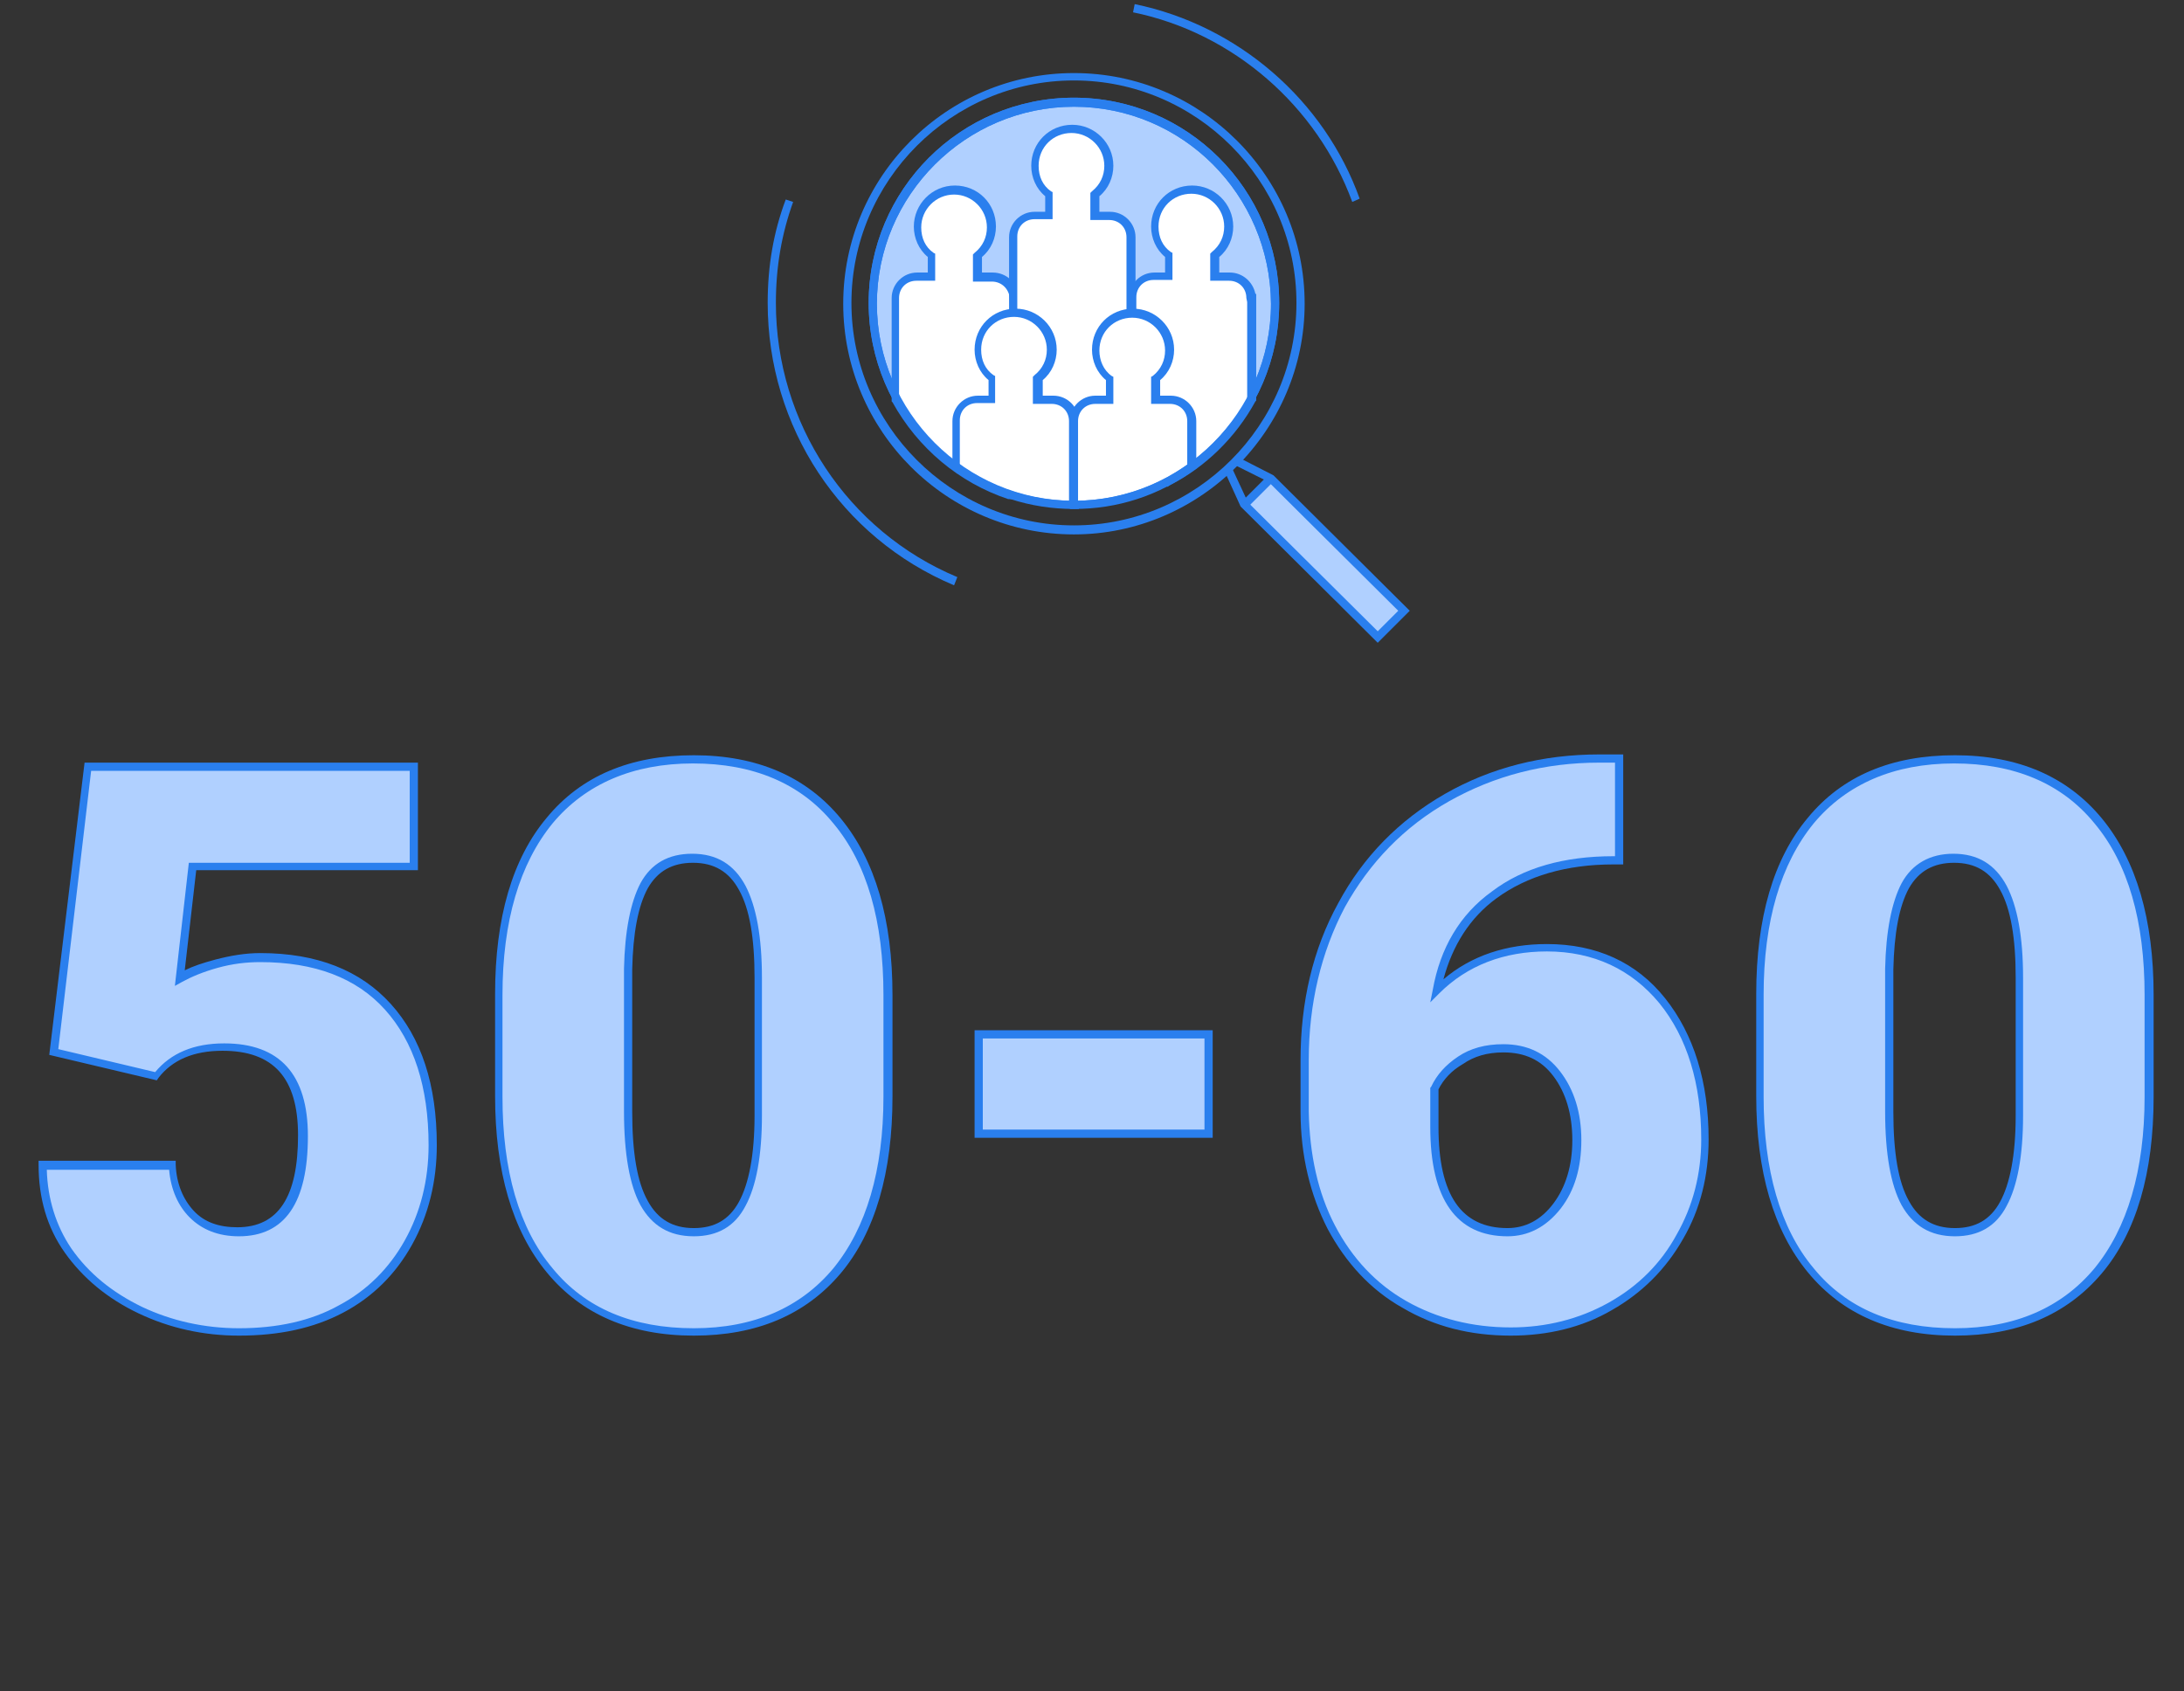 <?xml version="1.0" encoding="UTF-8"?> <!-- Generator: Adobe Illustrator 26.5.0, SVG Export Plug-In . SVG Version: 6.00 Build 0) --> <svg xmlns="http://www.w3.org/2000/svg" xmlns:xlink="http://www.w3.org/1999/xlink" id="Слой_1" x="0px" y="0px" viewBox="0 0 266 206" style="enable-background:new 0 0 266 206;" xml:space="preserve"><rect x="0" y="0" width="266" height="206" fill="#333333" stroke="none"/> <style type="text/css"> .st0{fill:#B0D0FF;} .st1{fill:#2A7FEE;} .st2{fill:#FFFFFF;} </style> <g> <path class="st0" d="M130.8,61.4c13.5,0,24.5-11,24.5-24.5c0-13.5-11-24.5-24.5-24.5c-13.5,0-24.5,11-24.5,24.5 C106.3,50.5,117.2,61.4,130.8,61.4z"></path> <path class="st1" d="M130.8,61.9c-13.8,0-25-11.2-25-25s11.2-25,25-25s25,11.2,25,25S144.5,61.9,130.8,61.9z M130.8,13 c-13.2,0-24,10.8-24,24c0,13.2,10.8,24,24,24c13.2,0,24-10.8,24-24C154.7,23.7,144,13,130.8,13z"></path> </g> <g> <path class="st2" d="M120.9,33.7h-1.8v-2.6c1-0.8,1.7-2.1,1.7-3.5c0-2.4-2-4.5-4.5-4.5c-2.4,0-4.5,2-4.5,4.5c0,1.4,0.6,2.7,1.7,3.5 v2.6h-1.8c-1.4,0-2.6,1.2-2.6,2.6v12.4c3,5.4,7.8,9.6,13.8,11.6c0.2,0,0.4,0,0.6,0V36.3C123.5,34.9,122.3,33.7,120.9,33.7z"></path> <path class="st1" d="M124.1,60.8l-1.3,0c-6-2-11-6.2-14.1-11.8l-0.1-0.1V36.3c0-1.7,1.4-3.1,3.1-3.1h1.3v-1.9 c-1.1-0.9-1.7-2.3-1.7-3.7c0-2.7,2.2-5,5-5s5,2.2,5,5c0,1.4-0.6,2.8-1.7,3.7v1.9h1.3c1.7,0,3.1,1.3,3.2,3.1L124.1,60.8z M123,59.8 L123,59.8l0-23.4c-0.1-1.2-1-2.1-2.2-2.1h-2.3v-3.3l0.2-0.2c1-0.8,1.5-1.9,1.5-3.1c0-2.2-1.8-4-4-4s-4,1.8-4,4 c0,1.3,0.5,2.4,1.5,3.1l0.2,0.1v3.3h-2.3c-1.2,0-2.1,0.9-2.1,2.1v12.2C112.6,53.9,117.4,57.9,123,59.8z"></path> </g> <g> <path class="st2" d="M152.3,36.3c0-1.4-1.2-2.6-2.6-2.6h-1.8v-2.6c1-0.8,1.7-2.1,1.7-3.5c0-2.4-2-4.5-4.5-4.5c-2.5,0-4.5,2-4.5,4.5 c0,1.4,0.6,2.7,1.7,3.5v2.6h-1.8c-1.4,0-2.6,1.2-2.6,2.6v20.1c0,0,1.2,1.3,4.2,2.3c4.3-2.2,7.9-5.8,10.2-10L152.3,36.3L152.3,36.3z "></path> <path class="st1" d="M142.2,59.3l-0.2-0.1c-3.1-1.1-4.4-2.4-4.4-2.5l-0.1-0.1V36.3c0-1.7,1.4-3.1,3.1-3.1h1.3v-1.9 c-1.1-0.9-1.7-2.3-1.7-3.7c0-2.8,2.2-5,5-5c2.7,0,5,2.2,5,5c0,1.4-0.6,2.8-1.7,3.7v1.9h1.3c1.5,0,2.8,1.1,3.1,2.6h0.1v13l-0.1,0.1 c-2.4,4.4-6.1,8-10.4,10.2L142.2,59.3z M138.4,56.2c0.4,0.3,1.5,1.2,3.7,2c4-2.1,7.5-5.6,9.8-9.6V36.8l-0.1-0.5 c0-1.2-0.9-2.1-2.1-2.1h-2.3v-3.3l0.2-0.2c1-0.8,1.5-1.9,1.5-3.1c0-2.2-1.8-4-4-4c-2.2,0-4,1.7-4,4c0,1.3,0.5,2.4,1.5,3.1l0.2,0.1 v3.3h-2.3c-1.2,0-2.1,0.9-2.1,2.1V56.2z"></path> </g> <g> <path class="st2" d="M135.1,26.3h-1.8v-2.6c1-0.8,1.7-2.1,1.7-3.5c0-2.4-2-4.5-4.5-4.5c-2.5,0-4.5,2-4.5,4.5c0,1.4,0.6,2.7,1.7,3.5 v2.6H126c-1.4,0-2.6,1.2-2.6,2.6v21c0,0,3.6,3.9,14.3,3.9V28.9C137.7,27.4,136.6,26.3,135.1,26.3z"></path> <path class="st1" d="M138.2,54.3h-0.5c-10.9,0-14.6-3.9-14.7-4.1l-0.1-0.1V28.9c0-1.7,1.4-3.1,3.1-3.1h1.3v-1.9 c-1.1-0.9-1.7-2.3-1.7-3.7c0-2.8,2.2-5,5-5c2.7,0,5,2.2,5,5c0,1.4-0.6,2.8-1.7,3.7v1.9h1.3c1.7,0,3.1,1.4,3.1,3.1V54.3z M123.9,49.6c0.7,0.6,4.4,3.5,13.3,3.7V28.9c0-1.2-0.9-2.1-2.1-2.1h-2.3v-3.3l0.2-0.2c1-0.8,1.5-1.9,1.5-3.1c0-2.2-1.8-4-4-4 c-2.2,0-4,1.7-4,4c0,1.3,0.5,2.4,1.5,3.1l0.2,0.1v3.3H126c-1.2,0-2.1,0.9-2.1,2.1V49.6z"></path> </g> <g> <path class="st2" d="M128.2,48.7h-1.8v-2.6c1-0.8,1.7-2.1,1.7-3.5c0-2.4-2-4.5-4.5-4.5c-2.5,0-4.5,2-4.5,4.5c0,1.4,0.6,2.7,1.7,3.5 v2.6H119c-1.4,0-2.6,1.2-2.6,2.6v5.6c4,3,9,4.7,14.3,4.7V51.3C130.8,49.9,129.6,48.7,128.2,48.7z"></path> <path class="st1" d="M131.3,62h-0.5c-5.3,0-10.4-1.6-14.6-4.8l-0.2-0.1v-5.8c0-1.7,1.4-3.1,3.1-3.1h1.3v-1.9 c-1.1-0.9-1.7-2.3-1.7-3.7c0-2.8,2.2-5,5-5c2.7,0,5,2.2,5,5c0,1.4-0.6,2.8-1.7,3.7v1.9h1.3c1.7,0,3.1,1.4,3.1,3.1V62z M116.9,56.6 c3.9,2.8,8.5,4.3,13.3,4.4v-9.7c0-1.2-0.9-2.1-2.1-2.1h-2.3v-3.3l0.2-0.2c1-0.8,1.5-1.9,1.5-3.1c0-2.2-1.8-4-4-4c-2.2,0-4,1.7-4,4 c0,1.3,0.5,2.4,1.5,3.1l0.2,0.1v3.3H119c-1.2,0-2.1,0.9-2.1,2.1V56.6z"></path> </g> <g> <path class="st2" d="M142.5,48.7h-1.8v-2.6c1-0.8,1.7-2.1,1.7-3.5c0-2.4-2-4.5-4.5-4.5c-2.5,0-4.5,2-4.5,4.5c0,1.4,0.6,2.7,1.7,3.5 v2.6h-1.8c-1.4,0-2.6,1.2-2.6,2.6v10.2c5.4,0,10.3-1.7,14.3-4.7v-5.6C145.1,49.9,143.9,48.7,142.5,48.7z"></path> <path class="st1" d="M130.8,62h-0.5V51.3c0-1.7,1.4-3.1,3.1-3.1h1.3v-1.9c-1.1-0.9-1.7-2.3-1.7-3.7c0-2.8,2.2-5,5-5 c2.7,0,5,2.2,5,5c0,1.4-0.6,2.8-1.7,3.7v1.9h1.3c1.7,0,3.1,1.4,3.1,3.1v5.8l-0.2,0.1C141.1,60.4,136.1,62,130.8,62z M133.4,49.2 c-1.2,0-2.1,0.9-2.1,2.1V61c4.8-0.1,9.4-1.6,13.3-4.4v-5.3c0-1.2-0.9-2.1-2.1-2.1h-2.3v-3.3l0.2-0.1c1-0.8,1.5-1.9,1.5-3.1 c0-2.2-1.8-4-4-4c-2.2,0-4,1.7-4,4c0,1.2,0.5,2.4,1.5,3.1l0.2,0.1v3.3H133.4z"></path> </g> <path class="st0" d="M154.8,58.2l-3.2,3.2l16.2,16.2l3.2-3.2L154.8,58.2z"></path> <path class="st1" d="M130.8,61.9c-13.8,0-25-11.2-25-25s11.2-25,25-25s25,11.2,25,25S144.5,61.9,130.8,61.9z M130.8,13 c-13.2,0-24,10.8-24,24c0,13.2,10.8,24,24,24c13.2,0,24-10.8,24-24C154.7,23.7,144,13,130.8,13z"></path> <path class="st1" d="M164.7,24.6C160.4,12.9,150.2,4,138,1.5l0.2-1c12.6,2.6,23.1,11.7,27.4,23.7L164.7,24.6z"></path> <path class="st1" d="M116.2,71.3C102.4,65.5,93.5,52,93.5,36.9c0-4.5,0.7-8.6,2.2-12.6l0.9,0.3c-1.4,3.9-2.1,7.9-2.1,12.3 c0,14.6,8.7,27.8,22.1,33.4L116.2,71.3z"></path> <path class="st1" d="M130.8,65.1c-15.5,0-28.1-12.6-28.1-28.1c0-15.5,12.6-28.1,28.1-28.1c15.5,0,28.1,12.6,28.1,28.1 C158.9,52.4,146.2,65.1,130.8,65.1z M130.8,9.8c-14.9,0-27.1,12.2-27.1,27.1c0,14.9,12.2,27.1,27.1,27.1s27.1-12.2,27.1-27.1 C157.9,22,145.7,9.8,130.8,9.8z"></path> <polygon class="st1" points="167.8,78.3 151.1,61.7 149.1,57.3 150,56.9 152,61.2 167.8,76.9 170.3,74.4 154.5,58.7 150.3,56.6 150.8,55.7 155.1,57.9 171.7,74.4 "></polygon> <rect x="150.9" y="59.4" transform="matrix(0.707 -0.707 0.707 0.707 2.51 125.842)" class="st1" width="4.6" height="1"></rect> <g> <g> <path class="st0" d="M6.6,128.1l4.2-34.7h39.7v12.1H23.5l-1.5,13.6c1.1-0.7,2.6-1.2,4.4-1.7s3.6-0.8,5.3-0.8c6.7,0,11.9,2,15.6,6 c3.6,4,5.4,9.6,5.4,16.8c0,4.4-1,8.3-2.9,11.8c-1.9,3.5-4.7,6.2-8.2,8.1c-3.5,1.9-7.7,2.8-12.5,2.8c-4.3,0-8.3-0.9-12-2.6 c-3.7-1.8-6.7-4.2-8.8-7.2c-2.1-3.1-3.2-6.5-3.1-10.4H21c0.2,2.5,0.9,4.5,2.4,5.9c1.4,1.5,3.3,2.2,5.6,2.2c5.3,0,7.9-3.9,7.9-11.7 c0-7.2-3.2-10.8-9.7-10.8c-3.7,0-6.4,1.2-8.2,3.5L6.6,128.1z"></path> <path class="st1" d="M29.1,162.7c-4.3,0-8.4-0.9-12.2-2.7c-3.8-1.8-6.8-4.3-9-7.4c-2.2-3.1-3.2-6.7-3.2-10.7l0-0.5h16.7l0,0.5 c0.1,2.3,0.9,4.2,2.2,5.6c1.3,1.4,3.1,2,5.3,2c5,0,7.4-3.7,7.4-11.2c0-7-3-10.3-9.2-10.3c-3.5,0-6.1,1.1-7.8,3.3l-0.2,0.3L6,128.5 l4.3-35.6h40.6V106h-27l-1.4,12.2c1-0.5,2.2-0.9,3.7-1.3c1.9-0.5,3.7-0.8,5.5-0.8c6.9,0,12.2,2.1,15.9,6.2 c3.7,4.1,5.6,9.8,5.6,17.2c0,4.4-1,8.5-3,12.1c-2,3.6-4.8,6.4-8.4,8.3C38.2,161.8,34,162.7,29.1,162.7z M5.7,142.5 c0.1,3.5,1.1,6.8,3,9.6c2.1,3,4.9,5.3,8.6,7.1c3.6,1.7,7.6,2.6,11.8,2.6c4.7,0,8.8-0.9,12.2-2.8c3.4-1.8,6.1-4.5,8-7.9 c1.9-3.4,2.9-7.3,2.9-11.6c0-7.1-1.8-12.6-5.3-16.5c-3.5-3.9-8.6-5.8-15.2-5.8c-1.7,0-3.4,0.2-5.2,0.7c-1.8,0.5-3.2,1.1-4.3,1.7 l-0.9,0.5l1.7-15h26.9V93.9H11.1l-4,33.9l11.8,2.8c1.9-2.3,4.7-3.5,8.4-3.5c6.8,0,10.2,3.8,10.2,11.3c0,8.1-2.8,12.2-8.4,12.2 c-2.5,0-4.5-0.8-6-2.3c-1.4-1.4-2.3-3.4-2.5-5.8H5.7z"></path> </g> <g> <path class="st0" d="M108.1,133.6c0,9.2-2.1,16.2-6.2,21.2c-4.1,5-9.9,7.5-17.4,7.5c-7.6,0-13.4-2.5-17.5-7.5 c-4.1-5-6.2-12.1-6.2-21.2v-12.4c0-9.2,2.1-16.2,6.2-21.2c4.1-5,9.9-7.5,17.5-7.5c7.5,0,13.4,2.5,17.5,7.5 c4.1,5,6.2,12.1,6.2,21.2V133.6z M92.4,119.1c0-4.9-0.6-8.5-1.9-10.9c-1.3-2.4-3.3-3.6-6.1-3.6c-2.7,0-4.7,1.1-5.9,3.4 c-1.2,2.2-1.9,5.6-2,10.2v17.4c0,5.1,0.6,8.8,1.9,11.1c1.3,2.3,3.3,3.5,6.1,3.5c2.7,0,4.6-1.1,5.9-3.4c1.3-2.3,1.9-5.9,2-10.8 V119.1z"></path> <path class="st1" d="M84.5,162.7c-7.7,0-13.7-2.6-17.9-7.7c-4.2-5.1-6.3-12.3-6.3-21.5v-12.4c0-9.3,2.1-16.5,6.3-21.5 c4.2-5.1,10.2-7.6,17.9-7.6s13.7,2.6,17.9,7.7c4.2,5.1,6.3,12.3,6.3,21.5v12.4c0,9.2-2.1,16.5-6.3,21.5 C98.1,160.2,92.1,162.7,84.5,162.7z M84.4,93c-7.3,0-13.1,2.5-17.1,7.3c-4,4.9-6.1,11.9-6.1,20.9v12.4c0,9,2,16,6.1,20.9 c4,4.9,9.8,7.3,17.2,7.3c7.3,0,13-2.5,17-7.3c4-4.9,6.1-11.9,6.1-20.9v-12.4c0-9-2-16-6.1-20.9C97.5,95.4,91.7,93,84.4,93z M84.5,150.6c-3,0-5.1-1.3-6.5-3.8c-1.3-2.4-2-6.2-2-11.4v-17.4c0.1-4.6,0.8-8.1,2-10.4c1.3-2.4,3.4-3.6,6.3-3.6 c3,0,5.1,1.3,6.5,3.9c1.3,2.5,2,6.2,2,11.2v16.8c0,4.9-0.7,8.6-2,11C89.5,149.4,87.4,150.6,84.5,150.6z M84.4,105.1 c-2.5,0-4.3,1-5.5,3.1c-1.2,2.2-1.8,5.5-1.9,9.9v17.3c0,5,0.6,8.6,1.9,10.9c1.2,2.2,3,3.3,5.6,3.3c2.5,0,4.3-1,5.5-3.2 c1.2-2.2,1.9-5.7,1.9-10.5v-16.8c0-4.8-0.6-8.4-1.9-10.7C88.8,106.2,87,105.1,84.4,105.1z"></path> </g> <g> <path class="st0" d="M147.2,138.1h-28V126h28V138.1z"></path> <path class="st1" d="M147.7,138.6h-29v-13.1h29V138.6z M119.7,137.6h27v-11.1h-27V137.6z"></path> </g> <g> <path class="st0" d="M197.2,92.4v12.4h-0.7c-5.9,0-10.7,1.4-14.5,4.2s-6.1,6.7-7,11.7c3.5-3.5,8-5.2,13.4-5.2 c5.9,0,10.6,2.1,14,6.4c3.5,4.3,5.2,9.9,5.2,16.9c0,4.3-1,8.3-3.1,11.9c-2,3.6-4.9,6.4-8.5,8.5c-3.7,2-7.7,3.1-12.2,3.1 c-4.8,0-9.1-1.1-12.9-3.3c-3.8-2.2-6.7-5.3-8.9-9.4c-2.1-4.1-3.2-8.8-3.3-14.1v-6.3c0-7,1.5-13.3,4.5-18.9s7.3-10,12.9-13.1 c5.6-3.2,11.7-4.8,18.5-4.8H197.2z M183,127.6c-2.1,0-3.8,0.5-5.2,1.4c-1.4,1-2.4,2.1-3.1,3.5v4.7c0,8.5,3,12.8,8.9,12.8 c2.4,0,4.4-1.1,6-3.2c1.6-2.1,2.4-4.8,2.4-8c0-3.3-0.8-6-2.4-8.1C187.9,128.7,185.7,127.6,183,127.6z"></path> <path class="st1" d="M184,162.7c-4.9,0-9.3-1.1-13.2-3.4c-3.9-2.2-6.9-5.5-9.1-9.6c-2.1-4.1-3.3-8.9-3.3-14.3v-6.3 c0-7,1.5-13.5,4.6-19.1c3-5.6,7.4-10.1,13-13.3c5.6-3.2,11.9-4.8,18.8-4.8h2.9v13.4h-1.2c-5.7,0-10.5,1.4-14.2,4.1 c-3.3,2.4-5.4,5.8-6.5,9.9c3.4-2.9,7.7-4.3,12.6-4.3c6,0,10.9,2.2,14.4,6.6c3.5,4.4,5.3,10.2,5.3,17.2c0,4.4-1,8.5-3.1,12.1 c-2.1,3.7-5,6.6-8.7,8.7C192.7,161.7,188.5,162.7,184,162.7z M194.8,92.9c-6.7,0-12.8,1.6-18.3,4.7c-5.5,3.1-9.7,7.5-12.7,12.9 c-2.9,5.5-4.4,11.8-4.4,18.6v6.3c0.1,5.2,1.1,9.9,3.2,13.9c2.1,4,5,7.1,8.7,9.2c3.7,2.1,8,3.2,12.7,3.2c4.3,0,8.3-1,11.9-3 c3.6-2,6.4-4.8,8.3-8.3c2-3.5,3-7.4,3-11.6c0-6.8-1.7-12.4-5.1-16.6c-3.4-4.1-8-6.3-13.7-6.3c-5.2,0-9.7,1.7-13.1,5.1l-1.1,1.1 l0.3-1.5c0.9-5.1,3.3-9.2,7.2-12c3.8-2.9,8.8-4.3,14.8-4.3h0.2V92.9H194.8z M183.6,150.6c-6.2,0-9.4-4.5-9.4-13.3v-4.8l0.1-0.1 c0.7-1.5,1.8-2.7,3.3-3.7c1.5-1,3.3-1.5,5.5-1.5c2.9,0,5.2,1.1,6.9,3.3c1.7,2.2,2.6,5,2.6,8.4c0,3.3-0.8,6.1-2.5,8.3 C188.3,149.5,186.1,150.6,183.6,150.6z M175.2,132.7v4.6c0,8.3,2.8,12.3,8.4,12.3c2.2,0,4.1-1,5.6-3c1.5-2,2.3-4.6,2.3-7.7 c0-3.2-0.8-5.8-2.3-7.8c-1.5-2-3.5-2.9-6.1-2.9c-2,0-3.6,0.5-4.9,1.4C176.8,130.4,175.8,131.5,175.2,132.7z"></path> </g> <g> <path class="st0" d="M261.7,133.6c0,9.2-2.1,16.2-6.2,21.2s-9.9,7.5-17.4,7.5c-7.6,0-13.4-2.5-17.5-7.5s-6.2-12.1-6.2-21.2v-12.4 c0-9.2,2.1-16.2,6.2-21.2c4.1-5,9.9-7.5,17.5-7.5c7.5,0,13.4,2.5,17.5,7.5s6.2,12.1,6.2,21.2V133.6z M246,119.1 c0-4.9-0.6-8.5-1.9-10.9c-1.3-2.4-3.3-3.6-6.1-3.6c-2.7,0-4.7,1.1-5.9,3.4s-1.9,5.6-2,10.2v17.4c0,5.1,0.6,8.8,1.9,11.1 c1.3,2.3,3.3,3.5,6.1,3.5c2.7,0,4.6-1.1,5.9-3.4c1.3-2.3,1.9-5.9,2-10.8V119.1z"></path> <path class="st1" d="M238.1,162.7c-7.7,0-13.7-2.6-17.9-7.7c-4.2-5.1-6.3-12.3-6.3-21.5v-12.4c0-9.3,2.1-16.5,6.3-21.5 c4.2-5.1,10.2-7.6,17.9-7.6s13.7,2.6,17.9,7.7c4.2,5.1,6.3,12.3,6.3,21.5v12.4c0,9.3-2.1,16.5-6.3,21.5 C251.7,160.2,245.7,162.7,238.1,162.7z M238,93c-7.3,0-13.1,2.5-17.1,7.3c-4,4.9-6.1,11.9-6.1,20.9v12.4c0,8.9,2,16,6.1,20.9 c4,4.9,9.8,7.3,17.2,7.3c7.3,0,13-2.5,17-7.3c4-4.9,6.1-11.9,6.1-20.9v-12.4c0-9-2-16-6.1-20.9C251.1,95.4,245.3,93,238,93z M238.1,150.6c-3,0-5.1-1.3-6.5-3.8c-1.3-2.4-2-6.2-2-11.4v-17.4c0.1-4.6,0.8-8.1,2-10.4c1.3-2.4,3.5-3.6,6.3-3.6 c3,0,5.1,1.3,6.5,3.9c1.3,2.5,2,6.2,2,11.2v16.8c0,4.9-0.7,8.6-2,11C243.1,149.4,241,150.6,238.1,150.6z M238,105.1 c-2.5,0-4.3,1-5.5,3.1c-1.2,2.2-1.8,5.5-1.9,9.9v17.3c0,5,0.6,8.6,1.9,10.9c1.2,2.2,3,3.3,5.6,3.3c2.5,0,4.3-1,5.5-3.2 c1.2-2.2,1.9-5.7,1.9-10.5v-16.8c0-4.8-0.6-8.4-1.9-10.7C242.4,106.2,240.6,105.1,238,105.1z"></path> </g> </g> </svg> 